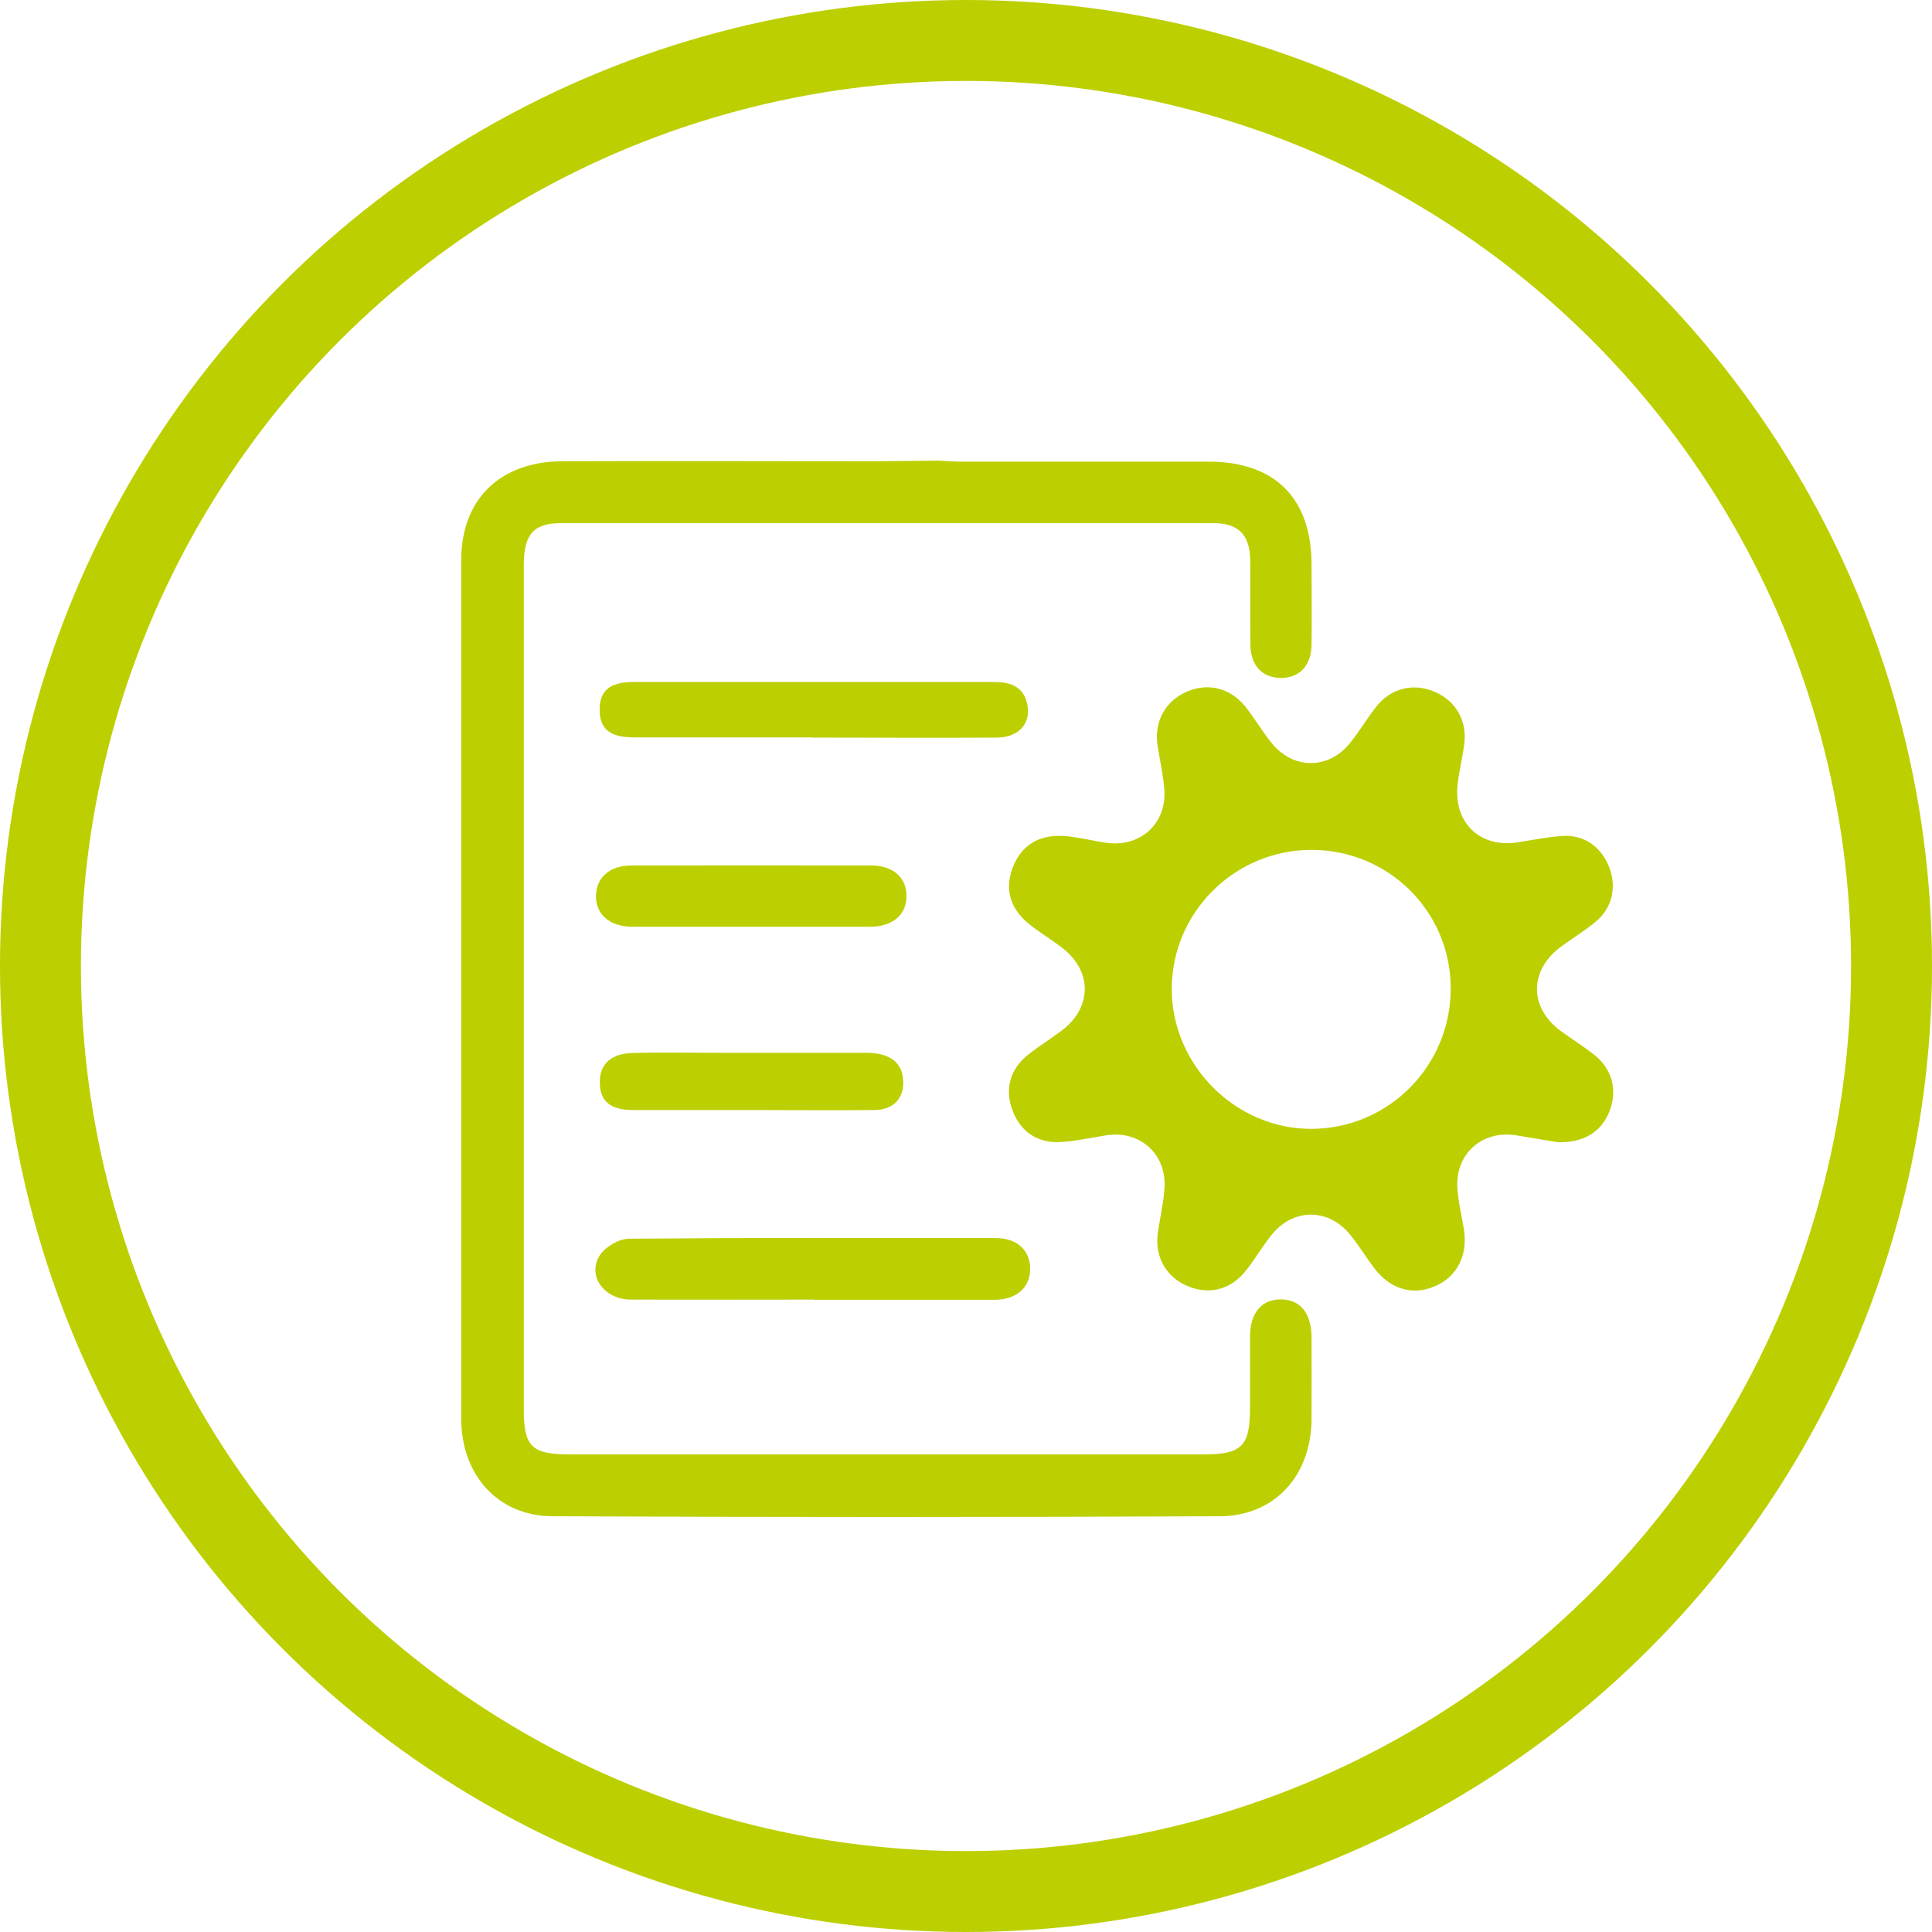 <svg xmlns="http://www.w3.org/2000/svg" id="Layer_2" data-name="Layer 2" viewBox="0 0 95.5 95.5"><defs><style>      .clipboard-cog-icon-medium-green-1 {        fill: #bccf00;      }      .clipboard-cog-icon-medium-green-2 {        fill: none;        stroke: #bccf00;        stroke-miterlimit: 10;        stroke-width: 4px;      }    </style></defs><g id="Text"><circle class="clipboard-cog-icon-medium-green-2" cx="47.75" cy="47.75" r="45.75"></circle><path class="clipboard-cog-icon-medium-green-1" d="m46.4,22.77c.43.02.79.05,1.15.05,4.07,0,8.13,0,12.2,0,3.27,0,5.07,1.81,5.08,5.06,0,1.33.02,2.67,0,4-.02,1.03-.6,1.63-1.51,1.63-.91,0-1.5-.6-1.51-1.63-.02-1.4,0-2.79-.01-4.19-.02-1.26-.58-1.83-1.83-1.83-12.08,0-20.15,0-32.23,0-1.36,0-1.85.55-1.85,2.08,0,7.76,0,15.52,0,23.28,0,6.15,0,12.29,0,18.44,0,1.84.39,2.23,2.24,2.23,11.8,0,19.6,0,31.39,0,1.87,0,2.27-.41,2.27-2.32,0-1.18,0-2.36,0-3.54.01-1.15.6-1.82,1.55-1.8.94.02,1.48.68,1.49,1.86,0,1.37.01,2.73,0,4.1-.03,2.74-1.81,4.75-4.54,4.76-12.33.05-20.65.05-32.98,0-2.71-.01-4.51-2.06-4.51-4.81,0-14.15,0-28.31,0-42.46,0-3,1.92-4.87,5.01-4.88,6.12-.02,8.23,0,14.35,0,.37,0,.73,0,1.21,0"></path><path class="clipboard-cog-icon-medium-green-1" d="m76.94,56.45c-.52-.09-1.25-.21-1.99-.33-1.68-.27-3.02.91-2.91,2.61.04.68.21,1.35.32,2.02.21,1.29-.33,2.36-1.43,2.83-1.11.48-2.23.14-3.02-.92-.39-.52-.73-1.08-1.14-1.59-1.1-1.39-2.89-1.37-3.97.04-.42.54-.77,1.13-1.19,1.67-.77.99-1.88,1.26-2.98.76-1.05-.48-1.57-1.48-1.39-2.67.11-.7.27-1.41.32-2.11.13-1.7-1.21-2.91-2.89-2.64-.73.12-1.47.28-2.21.33-1.18.08-2.04-.52-2.43-1.61-.37-1.04-.09-2.02.82-2.73.54-.42,1.12-.78,1.66-1.19,1.49-1.14,1.48-2.94-.02-4.08-.47-.36-.97-.67-1.44-1.02-1.08-.79-1.42-1.79-1-2.91.43-1.16,1.37-1.72,2.73-1.57.62.07,1.22.21,1.83.31,1.74.28,3.09-.93,2.94-2.68-.06-.71-.22-1.41-.33-2.11-.18-1.18.37-2.19,1.42-2.66,1.06-.47,2.18-.2,2.92.73.44.56.81,1.18,1.25,1.74,1.09,1.4,2.89,1.4,3.97,0,.44-.56.81-1.18,1.25-1.74.73-.93,1.87-1.19,2.92-.72,1.02.45,1.58,1.43,1.43,2.57-.09.68-.26,1.34-.33,2.02-.2,1.91,1.15,3.15,3.03,2.83.73-.12,1.47-.27,2.21-.31,1.07-.05,1.89.58,2.27,1.59.35.95.13,1.96-.65,2.62-.54.46-1.16.83-1.73,1.25-1.6,1.17-1.61,3.03-.02,4.19.55.4,1.13.76,1.67,1.19.87.7,1.13,1.75.73,2.76-.4,1.03-1.27,1.59-2.62,1.54Zm-12.14-14.44c-3.79.02-6.87,3.09-6.88,6.87,0,3.78,3.17,6.95,6.94,6.92,3.82-.03,6.88-3.16,6.85-6.99-.03-3.8-3.11-6.82-6.92-6.8Z"></path><path class="clipboard-cog-icon-medium-green-1" d="m40.22,64.24c-3.01,0-6.02.01-9.03,0-1.35,0-2.2-1.21-1.52-2.22.28-.41.94-.79,1.43-.79,6.05-.05,12.1-.04,18.14-.03,1.07,0,1.71.65,1.68,1.57-.03.91-.7,1.48-1.78,1.48-2.98,0-5.96,0-8.93,0Z"></path><path class="clipboard-cog-icon-medium-green-1" d="m40.16,36.45c-2.95,0-5.89,0-8.84,0-1.18,0-1.68-.43-1.68-1.37,0-.94.5-1.37,1.69-1.37,5.92,0,11.85,0,17.77,0,.77,0,1.44.17,1.66,1.02.25.99-.37,1.72-1.48,1.73-3.04.02-6.08,0-9.12,0Z"></path><path class="clipboard-cog-icon-medium-green-1" d="m37.13,45.81c-1.95,0-3.91,0-5.86,0-1.13,0-1.83-.61-1.81-1.54.02-.9.68-1.49,1.77-1.49,3.94-.01,7.88,0,11.82,0,1.09,0,1.75.59,1.76,1.49.01.94-.68,1.54-1.81,1.54-1.95,0-3.91,0-5.86,0Z"></path><path class="clipboard-cog-icon-medium-green-1" d="m37.07,54.87c-1.92,0-3.85,0-5.77,0-1.11,0-1.63-.42-1.65-1.31-.03-.92.51-1.48,1.61-1.51,1.43-.04,2.86-.01,4.28-.01,2.42,0,4.84,0,7.26,0,1.16,0,1.76.45,1.84,1.29.08.93-.44,1.53-1.42,1.54-2.05.02-4.1,0-6.15,0Z"></path></g></svg>